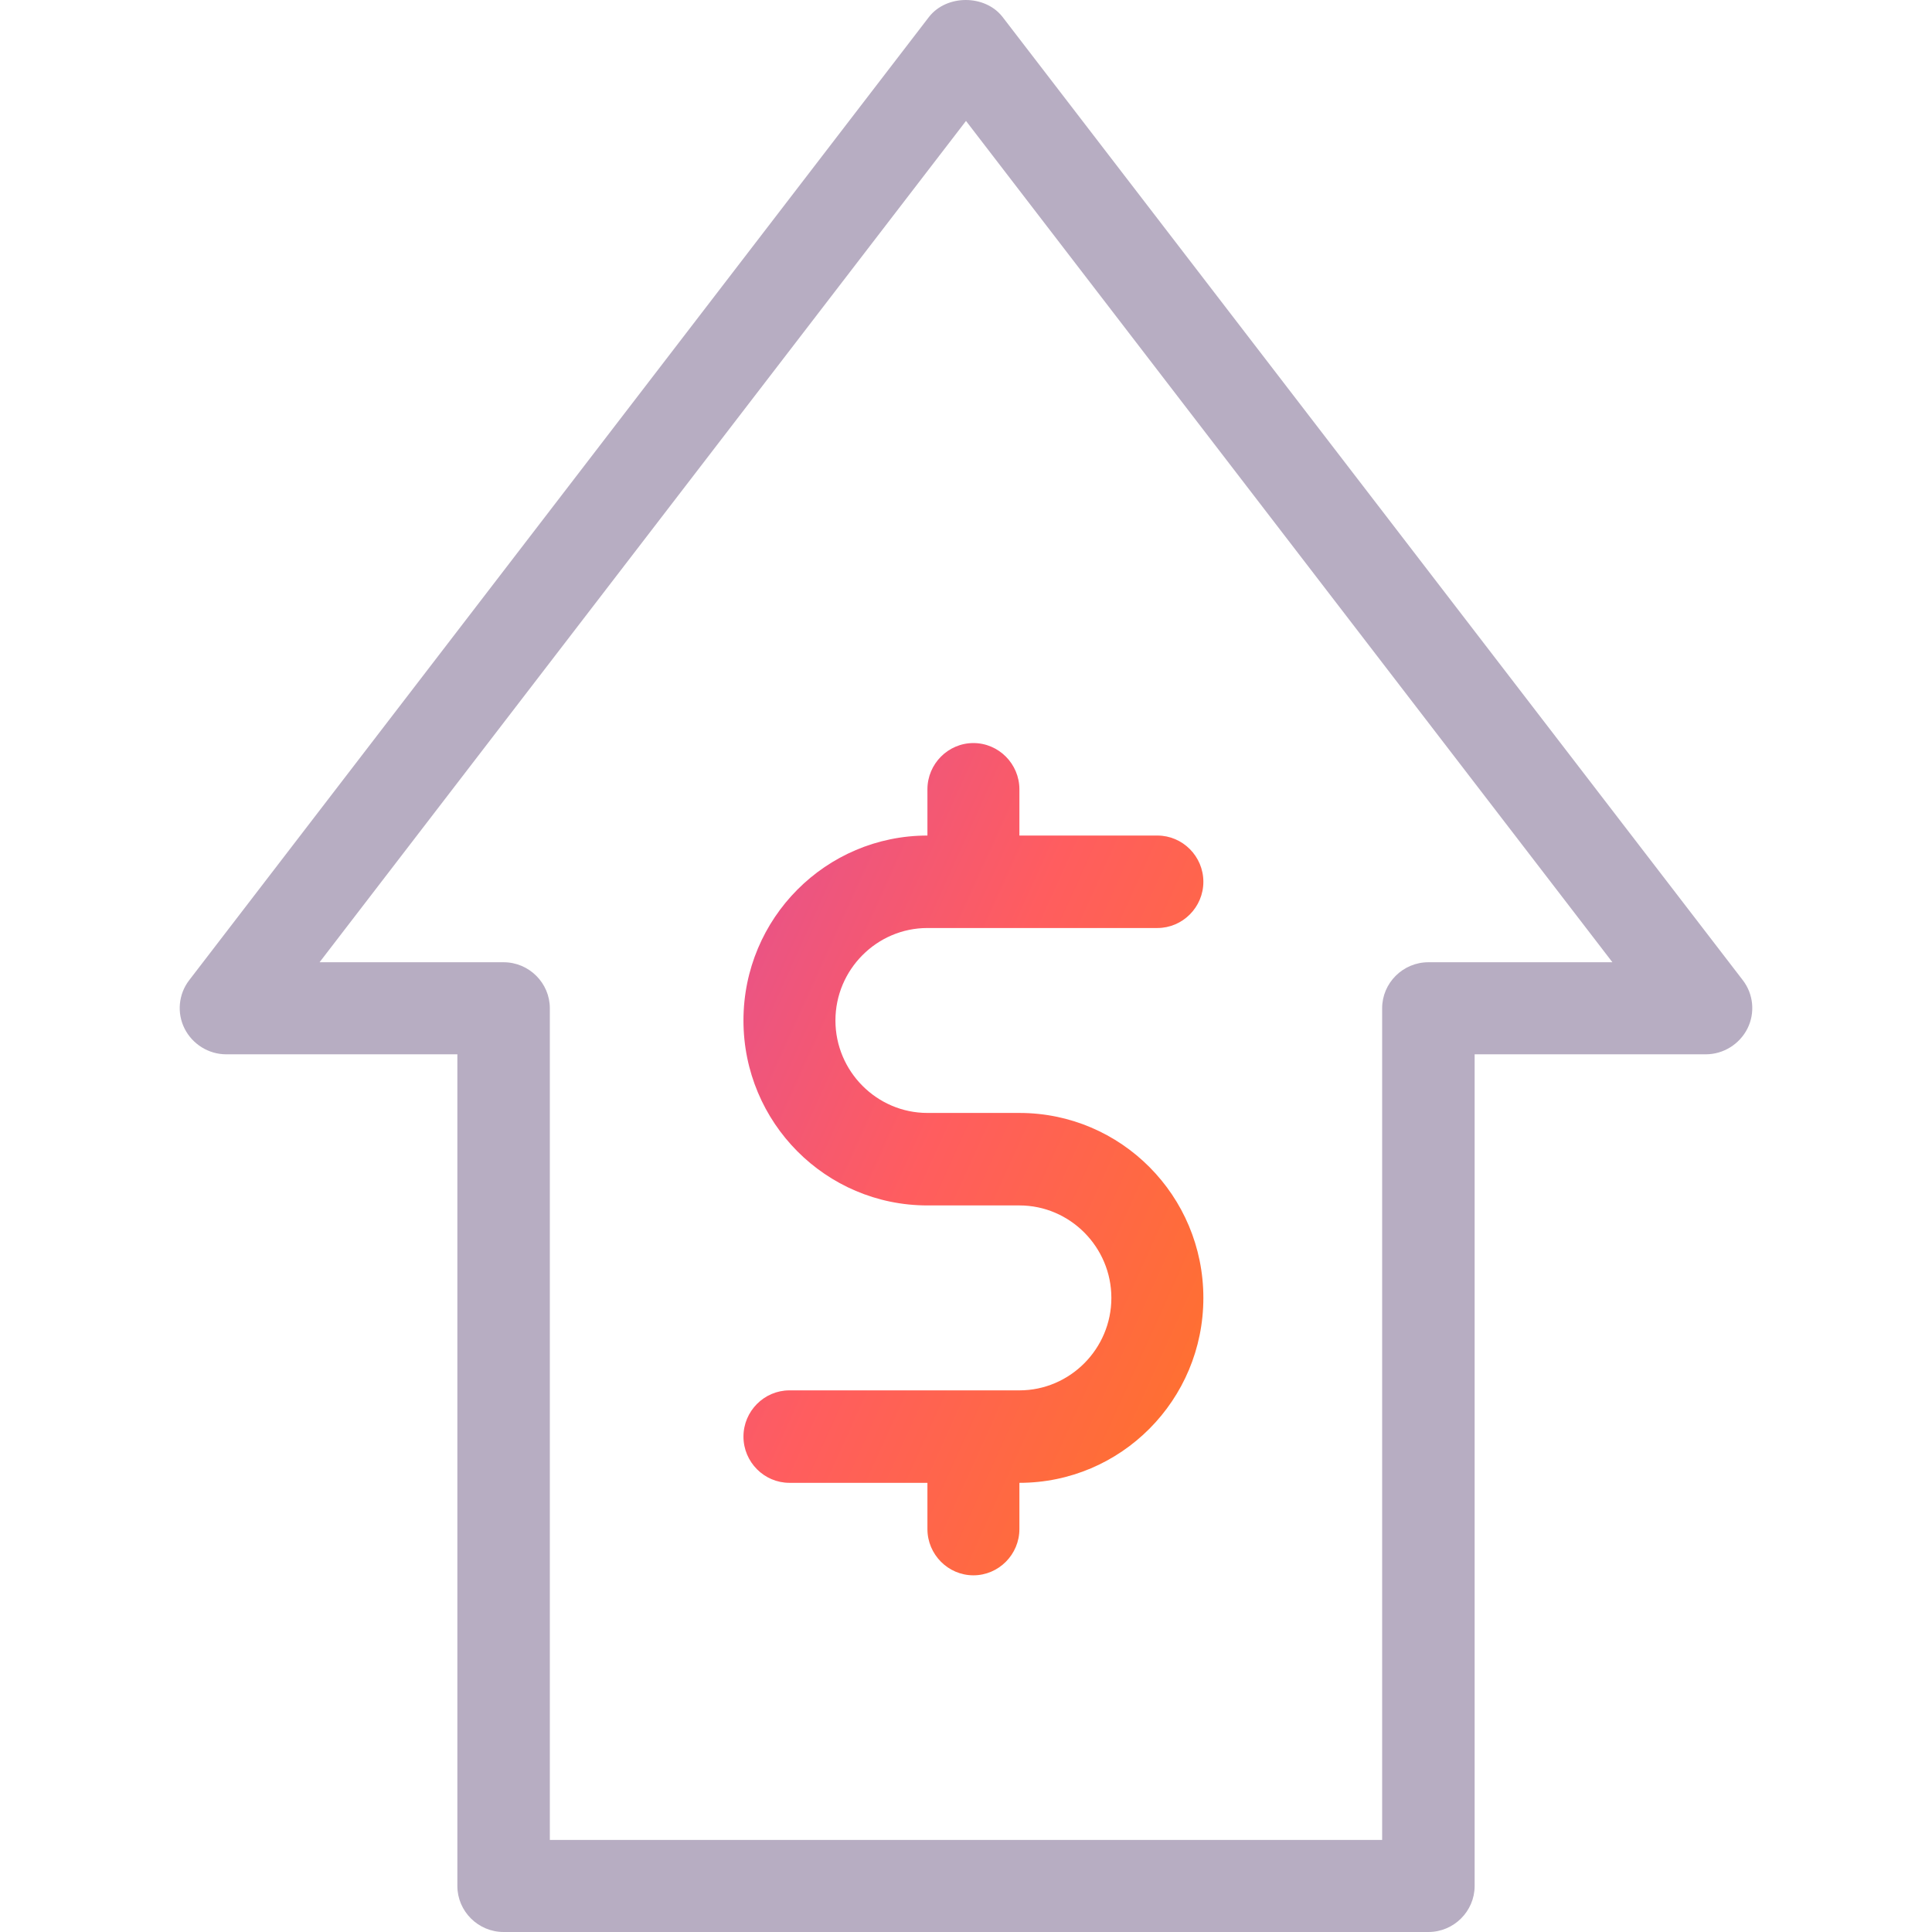 <?xml version="1.0" encoding="UTF-8"?> <svg xmlns="http://www.w3.org/2000/svg" width="86" height="86" viewBox="0 0 86 86" fill="none"><g clip-path="url(#clip0_3048_3404)"><path d="M45.377 68.064L45.377 66.006C49.901 66.006 53.566 62.322 53.566 57.774C53.566 53.225 49.901 49.541 45.377 49.541L41.283 49.541C39.031 49.541 37.188 47.689 37.188 45.425C37.188 43.161 39.031 41.309 41.283 41.309L51.519 41.309C52.644 41.309 53.566 40.383 53.566 39.251C53.566 38.119 52.645 37.193 51.519 37.193L45.377 37.193L45.377 35.135C45.377 34.003 44.456 33.076 43.33 33.076C42.204 33.076 41.283 34.003 41.283 35.135L41.283 37.193C36.758 37.193 33.094 40.877 33.094 45.425C33.094 49.974 36.758 53.658 41.283 53.658L45.377 53.658C47.629 53.658 49.471 55.51 49.471 57.774C49.471 60.038 47.629 61.89 45.377 61.89L35.141 61.89C34.015 61.89 33.094 62.816 33.094 63.948C33.094 65.08 34.015 66.006 35.141 66.006L41.283 66.006L41.283 68.064C41.283 69.196 42.204 70.123 43.33 70.123C44.456 70.123 45.377 69.196 45.377 68.064Z" fill="url(#paint0_linear_3048_3404)"></path><path fill-rule="evenodd" clip-rule="evenodd" d="M41.353 0.753C42.136 -0.251 43.844 -0.251 44.626 0.753L77.579 43.633C78.052 44.247 78.135 45.087 77.785 45.784C77.435 46.48 76.714 46.931 75.932 46.931L65.641 46.931L65.641 83.951C65.641 85.078 64.715 86 63.583 86L22.417 86C21.285 86 20.359 85.078 20.359 83.951L20.359 46.931L10.068 46.931C9.286 46.931 8.565 46.48 8.215 45.784C7.865 45.087 7.948 44.247 8.421 43.633L41.353 0.753ZM61.524 44.882C61.524 43.755 62.45 42.833 63.582 42.833L71.774 42.833L43 5.383L14.225 42.833L22.417 42.833C23.549 42.833 24.475 43.755 24.475 44.882L24.475 81.902L61.524 81.902L61.524 44.882Z" fill="#B7ADC2"></path></g><defs><linearGradient id="paint0_linear_3048_3404" x1="56.896" y1="65.474" x2="21.334" y2="49.37" gradientUnits="userSpaceOnUse"><stop stop-color="#FF7622"></stop><stop offset="0.516" stop-color="#FF5D5F"></stop><stop offset="1" stop-color="#DB4D9F"></stop></linearGradient><clipPath id="clip0_3048_3404"><rect width="86" height="86" fill="white" transform="translate(86 86) rotate(-180)"></rect></clipPath></defs></svg> 